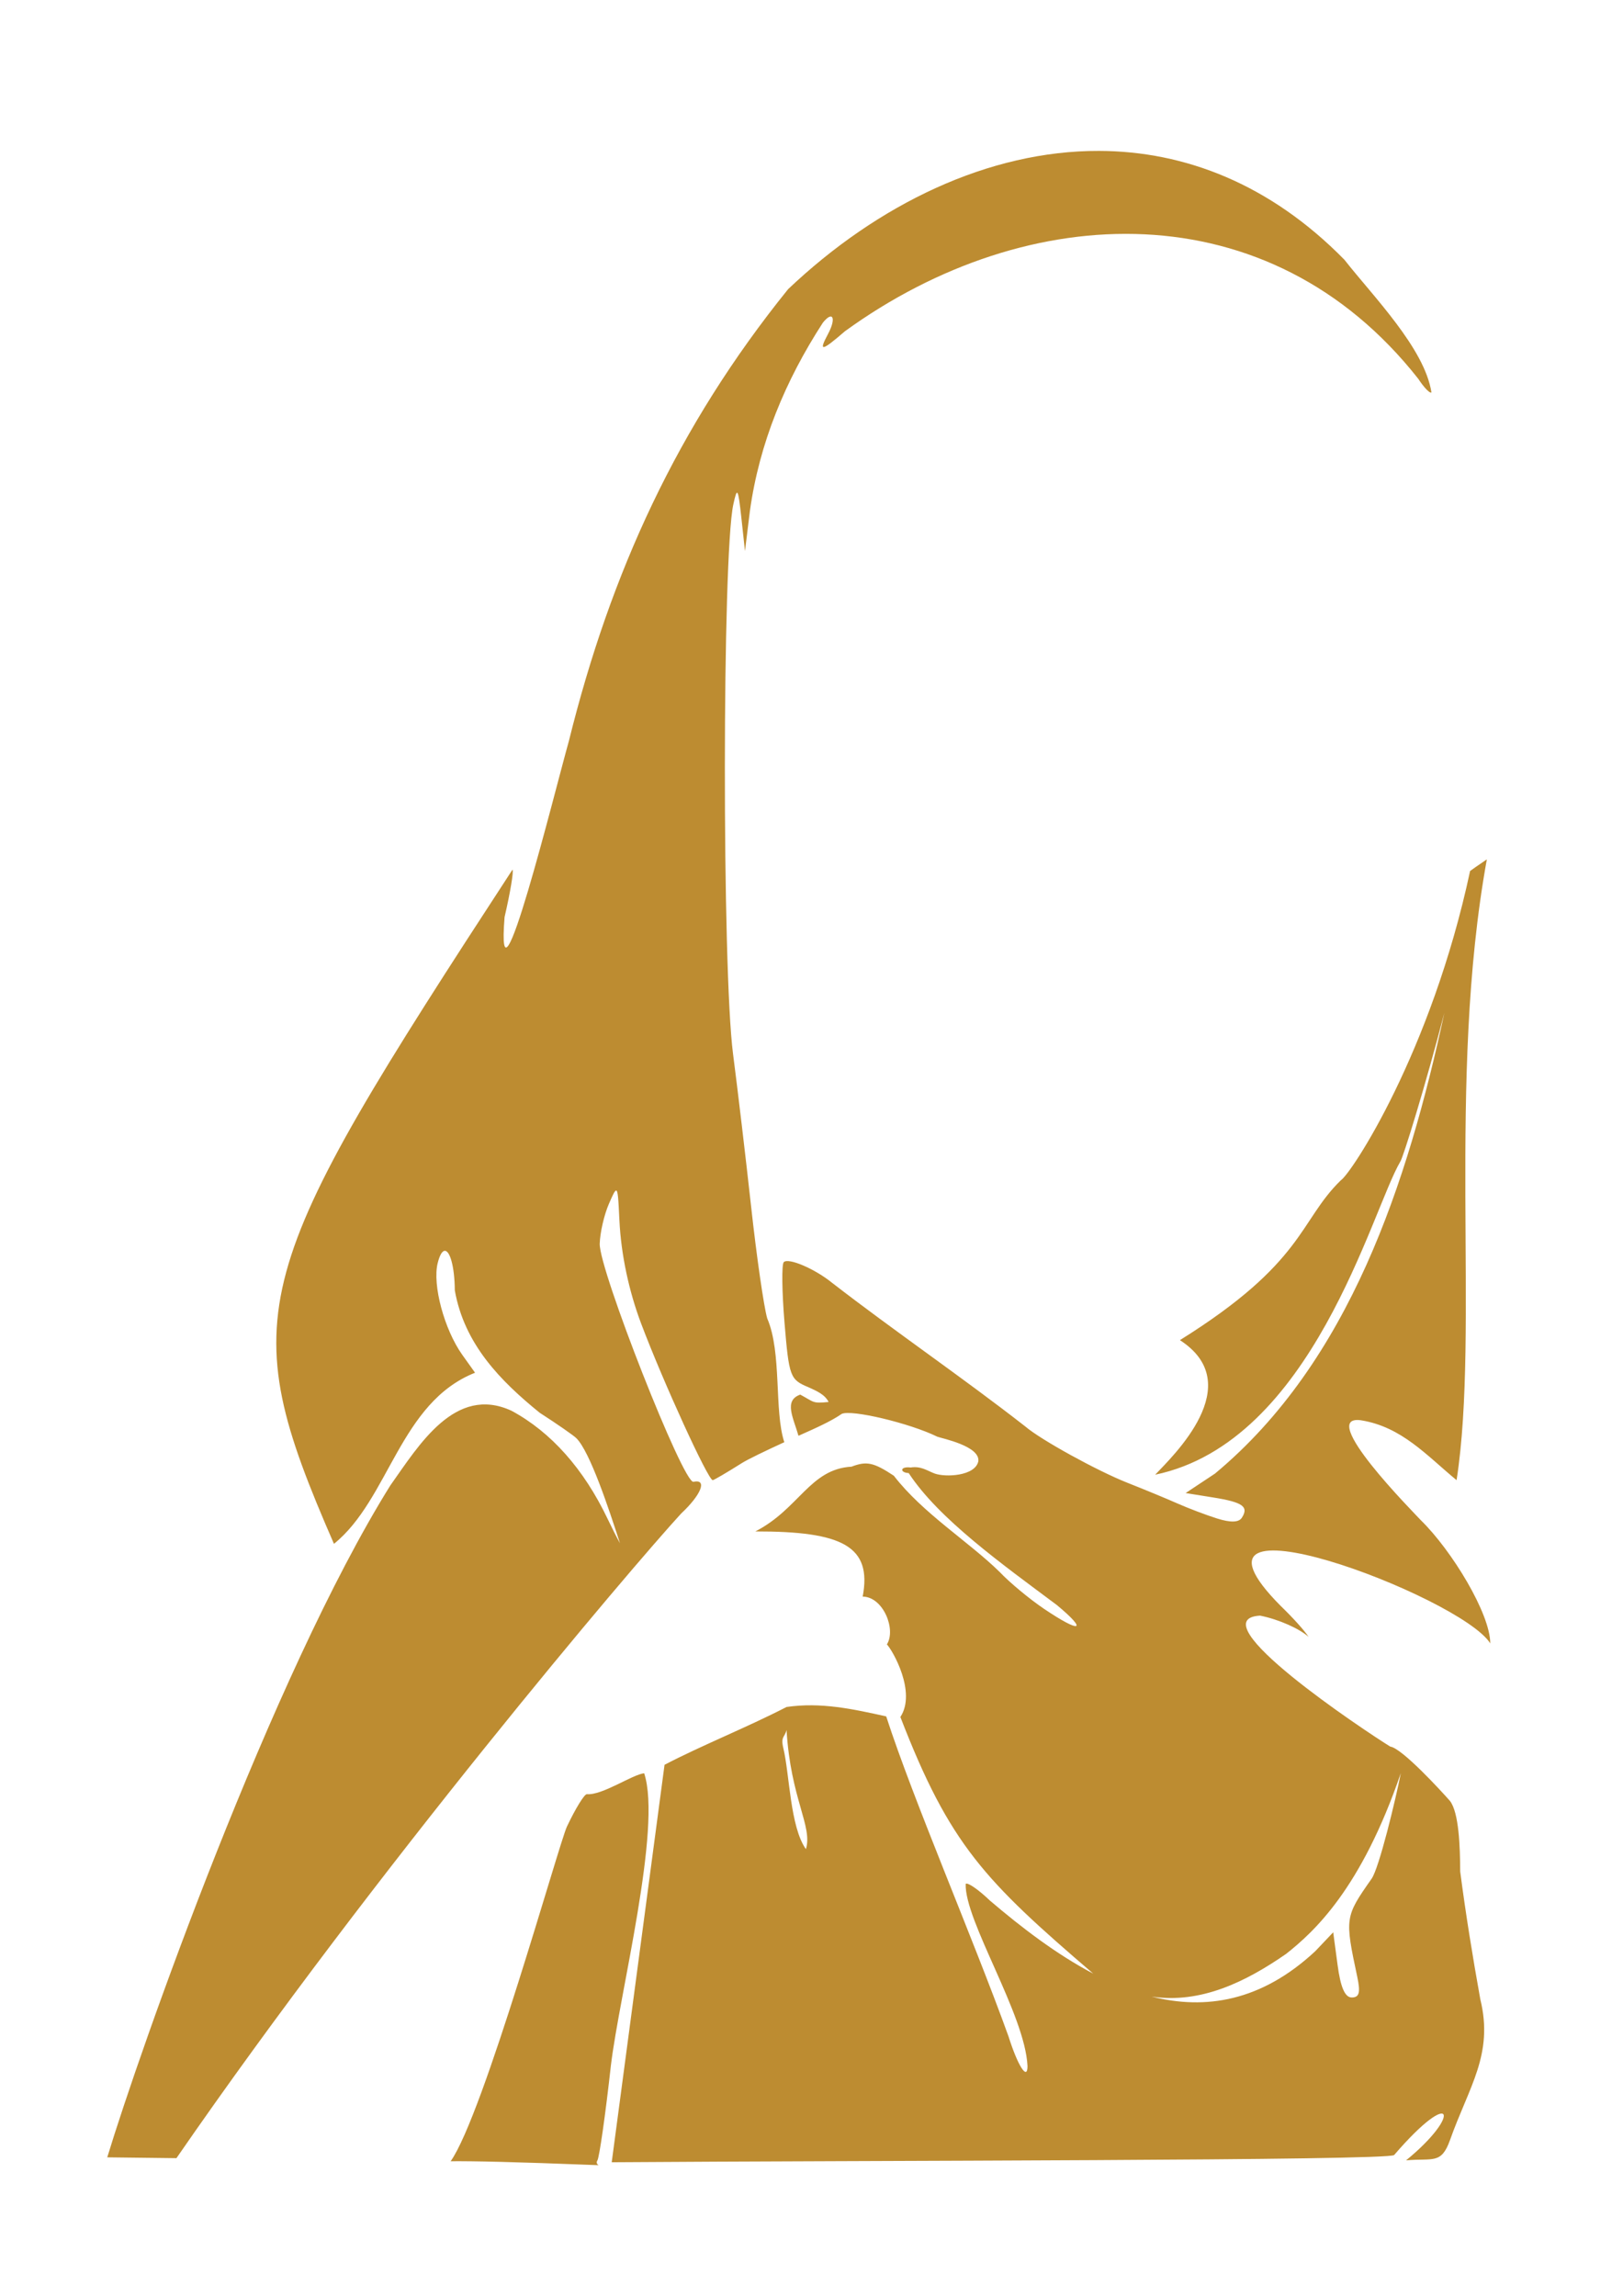 <?xml version="1.0" encoding="UTF-8" standalone="no"?>
<!-- Created with Inkscape (http://www.inkscape.org/) -->
<svg
   xmlns:dc="http://purl.org/dc/elements/1.1/"
   xmlns:cc="http://creativecommons.org/ns#"
   xmlns:rdf="http://www.w3.org/1999/02/22-rdf-syntax-ns#"
   xmlns:svg="http://www.w3.org/2000/svg"
   xmlns="http://www.w3.org/2000/svg"
   xmlns:sodipodi="http://sodipodi.sourceforge.net/DTD/sodipodi-0.dtd"
   xmlns:inkscape="http://www.inkscape.org/namespaces/inkscape"
   width="744.094"
   height="1052.362"
   id="svg2"
   sodipodi:version="0.32"
   inkscape:version="0.46"
   sodipodi:docname="JasmineDisguise.svg"
   inkscape:output_extension="org.inkscape.output.svg.inkscape">
  <defs
     id="defs4">
    <inkscape:perspective
       sodipodi:type="inkscape:persp3d"
       inkscape:vp_x="0 : 526.18109 : 1"
       inkscape:vp_y="0 : 1000 : 0"
       inkscape:vp_z="744.09448 : 526.18109 : 1"
       inkscape:persp3d-origin="372.04724 : 350.78739 : 1"
       id="perspective10" />
    <inkscape:perspective
       id="perspective2390"
       inkscape:persp3d-origin="372.04724 : 350.78739 : 1"
       inkscape:vp_z="744.09448 : 526.18109 : 1"
       inkscape:vp_y="0 : 1000 : 0"
       inkscape:vp_x="0 : 526.18109 : 1"
       sodipodi:type="inkscape:persp3d" />
    <inkscape:perspective
       id="perspective2403"
       inkscape:persp3d-origin="372.04724 : 350.78739 : 1"
       inkscape:vp_z="744.09448 : 526.18109 : 1"
       inkscape:vp_y="0 : 1000 : 0"
       inkscape:vp_x="0 : 526.18109 : 1"
       sodipodi:type="inkscape:persp3d" />
    <inkscape:perspective
       id="perspective2870"
       inkscape:persp3d-origin="372.04724 : 350.78739 : 1"
       inkscape:vp_z="744.09448 : 526.18109 : 1"
       inkscape:vp_y="0 : 1000 : 0"
       inkscape:vp_x="0 : 526.18109 : 1"
       sodipodi:type="inkscape:persp3d" />
    <inkscape:perspective
       id="perspective2883"
       inkscape:persp3d-origin="372.04724 : 350.78739 : 1"
       inkscape:vp_z="744.09448 : 526.18109 : 1"
       inkscape:vp_y="0 : 1000 : 0"
       inkscape:vp_x="0 : 526.18109 : 1"
       sodipodi:type="inkscape:persp3d" />
    <inkscape:perspective
       id="perspective3234"
       inkscape:persp3d-origin="372.04724 : 350.78739 : 1"
       inkscape:vp_z="744.09448 : 526.18109 : 1"
       inkscape:vp_y="0 : 1000 : 0"
       inkscape:vp_x="0 : 526.18109 : 1"
       sodipodi:type="inkscape:persp3d" />
    <inkscape:perspective
       id="perspective3247"
       inkscape:persp3d-origin="372.04724 : 350.78739 : 1"
       inkscape:vp_z="744.09448 : 526.18109 : 1"
       inkscape:vp_y="0 : 1000 : 0"
       inkscape:vp_x="0 : 526.18109 : 1"
       sodipodi:type="inkscape:persp3d" />
    <inkscape:perspective
       id="perspective3896"
       inkscape:persp3d-origin="372.04724 : 350.78739 : 1"
       inkscape:vp_z="744.09448 : 526.18109 : 1"
       inkscape:vp_y="0 : 1000 : 0"
       inkscape:vp_x="0 : 526.18109 : 1"
       sodipodi:type="inkscape:persp3d" />
    <inkscape:perspective
       id="perspective3994"
       inkscape:persp3d-origin="372.04724 : 350.78739 : 1"
       inkscape:vp_z="744.09448 : 526.18109 : 1"
       inkscape:vp_y="0 : 1000 : 0"
       inkscape:vp_x="0 : 526.18109 : 1"
       sodipodi:type="inkscape:persp3d" />
  </defs>
  <sodipodi:namedview
     id="base"
     pagecolor="#ffffff"
     bordercolor="#666666"
     borderopacity="1.0"
     gridtolerance="10000"
     guidetolerance="10"
     objecttolerance="10"
     inkscape:pageopacity="0.0"
     inkscape:pageshadow="2"
     inkscape:zoom="0.18672279"
     inkscape:cx="744.97161"
     inkscape:cy="26.746254"
     inkscape:document-units="px"
     inkscape:current-layer="layer1"
     showgrid="false"
     inkscape:window-width="1280"
     inkscape:window-height="1002"
     inkscape:window-x="1276"
     inkscape:window-y="92" />
  <g
     inkscape:label="Layer 1"
     inkscape:groupmode="layer"
     id="layer1">
    <path
       style="fill:#000000"
       d="M -656.883,91.605 C -728.241,91.999 -799.95,137.052 -840.945,212.23 C -866.194,272.488 -899.355,337.172 -911.476,402.011 C -968.406,493.808 -994.493,533.131 -1027.664,602.98 C -1039.443,638.669 -1034.181,664.555 -1023.445,693.042 C -1023.362,693.177 -1023.252,693.287 -1023.164,693.417 C -1021.456,707.197 -1017.923,713.861 -1003.601,740.948 C -1007.362,760.462 -1083.063,906.359 -1111.039,1018.167 C -1109.421,1022.285 -799.684,1024.2 -873.008,1021.386 C -752.289,1025.128 -630.094,1019.935 -509.07,1019.198 C -477.724,1019.876 -445.952,1020.187 -414.851,1019.73 C -412.844,1019.73 -411.282,1014.786 -411.195,1008.261 C -411.111,1001.964 -410.425,979.21 -409.664,957.698 C -406.269,900.42 -405.811,861.708 -433.914,791.355 C -442.711,764.46 -461.898,737.629 -479.758,715.823 C -472.81,616.808 -481.636,516.877 -464.664,418.98 C -444.3,383.072 -427.484,350.138 -437.101,307.823 C -448.357,272.351 -469.045,246.231 -486.258,212.542 C -527.238,127.904 -591.914,91.245 -656.883,91.605 z M -588.476,184.948 C -582.112,195.544 -612.269,229.054 -629.226,244.167 C -616.234,228.156 -593.218,195.41 -588.476,184.948 z M -487.851,428.917 C -505.43,448.563 -534.139,459.473 -534.976,459.073 C -538.083,457.591 -511.527,450.358 -487.851,428.917 z M -483.57,856.542 C -474.464,861.511 -473.247,881.825 -456.258,895.886 C -449.097,924.676 -462.768,953.899 -469.82,963.167 C -471.66,952.032 -488.397,858.159 -483.57,856.542 z"
       id="path4107" />
    <path
       id="path4083"
       style="fill:#ffcc00"
       d="M 407.496,1566.763 C 425.676,1588.033 429.449,1638.587 416.871,1656.294 C 395.631,1675.368 378.887,1674.142 347.683,1676.794 C 342.432,1676.626 336.526,1674.539 334.558,1672.169 C 331.676,1668.696 333.244,1666.186 342.59,1659.263 C 372.083,1637.411 379.292,1627.056 400.058,1576.669 C 402.777,1570.073 405.157,1566.759 407.496,1566.763 z M 136.617,1556.41 C 146.619,1581.763 159.277,1602.159 166.433,1617.325 C 166.433,1621.876 143.595,1623.525 140.902,1619.169 C 140.292,1609.216 131.403,1563.323 136.617,1556.41 z"
       sodipodi:nodetypes="cccsssccccc" />
    <path
       id="path4127"
       style="fill:#d35f5f"
       d="M 254.764,2111.762 C 272.827,2116.408 286.954,2112.075 299.931,2122.087 C 323.489,2115.588 325.24,2127.59 343.809,2127.667 C 317.385,2141.898 320.996,2159.593 294.133,2156.104 C 273.646,2152.463 275.44,2146.929 254.764,2111.762 z M 264.098,2117.378 C 273.701,2133.994 274.41,2142.31 296.818,2147.663 C 316.065,2150.934 329.036,2135.631 331.723,2130.19 C 314.421,2125.362 306.911,2128.368 298.41,2126.898 C 290.455,2126.32 276.944,2118.633 264.098,2117.378 z" />
    <path
       id="path4143"
       style="fill:#00ff00"
       d="M 994.583,1772.563 C 1016.154,1786.593 1029.766,1825.32 1032.427,1849.813 C 1013.019,1855.081 991.482,1842.469 976.865,1825.782 C 974.241,1820.993 974.691,1820.431 979.833,1822.063 C 992.653,1826.132 1003.068,1801.225 996.177,1782.969 C 994.28,1777.944 993.167,1773.386 993.708,1772.844 C 993.924,1772.629 994.226,1772.535 994.583,1772.563 z M 988.24,1779.032 C 989.273,1779.012 990.331,1779.797 991.365,1781.469 C 992.744,1783.702 992.253,1784.236 990.052,1782.876 C 987.747,1781.451 986.521,1783.321 986.521,1788.313 C 986.521,1792.511 985.396,1796.651 984.021,1797.501 C 982.646,1798.351 982.135,1794.97 982.865,1790.001 C 983.89,1783.012 985.967,1779.076 988.24,1779.032 z M 1058.208,1957.241 C 1068.618,1957.728 1083.806,1956.329 1089.458,1959.724 C 1085.425,1965.771 1077.784,1977.817 1056.557,1974.38 C 1033.589,1969.359 1031.559,1956.604 1028.732,1948.658 C 1031.884,1947.047 1048.453,1955.644 1058.208,1957.241 z M 1173.896,1820.594 C 1174.366,1820.587 1174.843,1820.583 1175.302,1820.594 C 1181.013,1820.735 1185.765,1822.339 1186.99,1825.532 C 1189.87,1833.037 1181.915,1853.132 1172.083,1863.188 C 1153.856,1880.807 1109.812,1877.409 1115.146,1866.532 C 1117.989,1859.464 1118.526,1859.303 1122.177,1864.251 C 1129.973,1874.815 1145.345,1869.179 1153.052,1852.938 C 1158.283,1841.914 1156.61,1828.479 1150.396,1831.594 C 1148.418,1832.586 1150.057,1830.549 1154.021,1827.063 C 1158.723,1822.928 1166.848,1820.707 1173.896,1820.594 z M 1125.208,1849.626 C 1124.729,1849.733 1124.396,1851.427 1124.396,1854.313 C 1124.396,1858.511 1125.08,1860.225 1125.927,1858.126 C 1126.774,1856.027 1126.774,1852.6 1125.927,1850.501 C 1125.663,1849.845 1125.427,1849.577 1125.208,1849.626 z M 1140.49,1855.344 C 1140.094,1855.387 1139.649,1855.553 1139.177,1855.844 C 1137.498,1856.882 1136.115,1858.323 1136.115,1859.063 C 1136.115,1859.804 1137.498,1860.438 1139.177,1860.438 C 1140.856,1860.438 1142.24,1858.966 1142.24,1857.188 C 1142.24,1856.077 1141.677,1855.425 1140.865,1855.344 C 1140.743,1855.332 1140.622,1855.33 1140.49,1855.344 z" />
    <path
       id="path4262"
       style="fill:#e9c6af"
       d="M -676.278,1435.209 C -688.833,1440.733 -719.288,1446.146 -737.684,1446.146 C -750.707,1446.146 -795.116,1451.681 -756.996,1451.802 C -750.546,1460.224 -736.733,1470.79 -734.028,1484.24 C -731.892,1492.748 -737.843,1513.334 -742.434,1513.334 C -745.727,1513.334 -756.92,1501.113 -757.09,1497.334 C -757.22,1494.441 -765.455,1484.313 -776.715,1473.209 C -787.424,1462.647 -803.621,1461.539 -815.184,1470.584 C -847.266,1493.838 -861.273,1502.332 -852.996,1558.427 L -853.965,1619.521 C -842.08,1667.646 -803.063,1709.957 -767.121,1752.927 C -741.362,1777.902 -739.312,1785.121 -700.684,1765.365 C -682.615,1754.714 -644.203,1725.954 -628.559,1711.396 C -616.714,1700.373 -599.357,1666.701 -596.496,1649.177 C -593.101,1628.378 -576.926,1589.901 -560.121,1562.646 C -552.562,1550.387 -552.44,1549.642 -558.403,1552.834 C -563.414,1555.515 -564.855,1555.411 -564.934,1552.365 C -564.647,1549.973 -580.031,1530.452 -588.246,1530.865 C -618.301,1544.5 -648.761,1538.481 -666.84,1568.771 C -675.861,1584.902 -686.705,1619 -688.996,1638.49 C -691.962,1663.713 -693.693,1668.775 -702.559,1678.052 C -707.704,1683.436 -712.715,1687.022 -713.715,1686.021 C -714.716,1685.021 -711.367,1679.766 -706.278,1674.334 C -698.093,1665.598 -696.605,1661.006 -693.309,1634.677 C -688.774,1598.455 -678.854,1572.727 -660.059,1548.427 C -639.698,1522.962 -636.487,1517.164 -608.059,1509.427 C -606.713,1509.694 -605.434,1510.111 -604.215,1510.584 C -639.258,1484.853 -659.645,1477.461 -676.278,1435.209 z M -604.215,1510.584 C -591.621,1520.188 -595.987,1513.774 -604.215,1510.584 z M -827.403,1510.271 C -825.724,1510.271 -824.34,1511.655 -824.34,1513.334 C -824.34,1517.504 -810.161,1517.164 -797.84,1512.709 C -789.953,1509.857 -786.911,1509.857 -784.059,1512.709 C -781.207,1515.561 -782.052,1516.387 -787.871,1516.396 C -795.079,1516.407 -794.982,1516.608 -785.746,1522.24 C -780.475,1525.454 -775.511,1529.91 -774.715,1532.146 C -772.557,1535.92 -768.262,1536.779 -767.621,1541.209 C -765.698,1544.321 -764.968,1544.311 -763.934,1541.209 C -762.741,1536.181 -771.063,1530.111 -774.246,1525.115 C -778.528,1520.292 -778.858,1518.93 -775.496,1519.99 C -769.941,1523.001 -749.186,1548.898 -760.215,1548.427 C -759.305,1567.574 -738.339,1585.697 -746.621,1605.021 C -759.103,1619.534 -806.382,1593.245 -813.371,1577.427 C -818.178,1568.84 -820.125,1557.383 -817.465,1546.146 C -816.128,1532.229 -816.82,1529.708 -823.215,1524.677 C -826.489,1521.489 -834.901,1513.131 -827.403,1510.271 z M -610.028,1555.865 C -605.143,1555.913 -600.568,1557.849 -596.621,1563.709 C -591.186,1572.004 -577.977,1574.096 -571.559,1567.677 C -568.846,1564.965 -567.903,1564.928 -567.903,1567.552 C -567.903,1572.236 -580.161,1583.552 -585.246,1583.552 C -587.449,1583.552 -589.269,1585.958 -589.278,1588.896 C -596.836,1621.453 -630.761,1641.872 -662.528,1629.302 C -668.089,1625.865 -671.631,1626.742 -671.496,1621.115 C -671.848,1608.946 -648.886,1576.325 -639.528,1575.709 C -637.912,1575.602 -631.236,1573.107 -624.684,1570.146 C -618.132,1567.185 -610.225,1565.428 -607.121,1566.24 C -600.661,1567.929 -599.806,1565.087 -605.153,1559.74 C -611.327,1554.973 -622.074,1560.541 -628.059,1563.49 C -632.41,1565.147 -632.77,1564.818 -629.778,1561.802 C -628.225,1560.238 -626.433,1559.299 -625.246,1559.334 C -620.108,1557.656 -614.913,1555.817 -610.028,1555.865 z M -733.559,1666.49 C -733.107,1666.534 -732.616,1666.426 -732.184,1666.677 C -727.62,1668.199 -725.109,1675.115 -729.121,1675.115 C -729.42,1670.898 -737.183,1669.952 -733.559,1666.49 z M -774.746,1689.24 C -766.794,1692.402 -756.765,1695.211 -746.934,1693.459 C -739.296,1693.459 -730.477,1696.188 -728.746,1697.334 C -722.304,1701.599 -720.931,1700.513 -715.34,1699.927 C -700.99,1698.424 -697.031,1702.976 -689.59,1703.927 C -687.12,1704.243 -673.628,1705.321 -668.59,1705.99 C -707.544,1723.972 -695.526,1743.145 -729.153,1741.146 C -759.748,1737.21 -749.277,1719.106 -774.746,1689.24 z M -805.965,1716.334 C -802.455,1769.31 -812.622,1770.06 -820.09,1786.459 C -773.99,1810.802 -730.404,1862.616 -683.903,1878.615 C -674.264,1883.77 -673.142,1883.729 -667.559,1878.146 C -654.222,1869.702 -627.386,1844.864 -655.621,1829.584 C -680.472,1803.242 -664.377,1780.298 -668.528,1751.459 C -690.321,1759.454 -706.274,1782.072 -730.934,1781.99 C -744.094,1781.99 -746.057,1780.779 -767.34,1759.834 C -779.71,1747.66 -793.464,1732.898 -797.903,1727.021 L -805.965,1716.334 z M -801.903,1860.834 C -818.438,1864.921 -831.748,1875.649 -847.153,1882.677 C -858.682,1889.803 -859.409,1890.392 -877.184,1906.99 C -945.591,1980.176 -933.979,1982.428 -1104.059,2200.302 C -1015.296,2202.42 -1006.455,2201.331 -989.559,2201.052 C -977.504,2149.873 -957.914,2100.748 -939.621,2051.552 C -931.965,2015.583 -869.72,2010.206 -831.903,1989.584 C -817.585,1989.767 -797.427,1989.006 -782.153,1994.74 C -780.091,1989.353 -781.572,1975.09 -785.684,1971.677 C -792.323,1966.622 -821.974,1972.057 -831.215,1965.709 C -836.793,1962.735 -818.17,1962.9 -816.059,1963.115 C -784.779,1966.114 -772.939,1947.189 -812.84,1942.209 C -824.722,1940.316 -835.189,1935.729 -847.059,1934.615 C -849.677,1934.615 -851.809,1933.263 -851.809,1931.584 C -851.809,1929.905 -850.514,1928.521 -848.934,1928.521 C -840.289,1930.863 -799.13,1948.59 -799.934,1934.052 C -799.934,1930.011 -801.541,1925.071 -803.528,1923.084 C -818.087,1916.285 -834.583,1914.315 -849.59,1915.521 C -850.906,1913.437 -839.76,1904.833 -838.09,1902.334 C -818.153,1884.621 -806.956,1878.103 -792.715,1877.74 C -788.728,1877.638 -784.504,1877.967 -779.778,1878.802 C -773.753,1880.527 -763.815,1882.936 -759.496,1883.115 C -752.9,1884 -746.962,1883.888 -745.465,1880.927 C -746.642,1872.654 -784.919,1861.948 -801.903,1860.834 z M -561.309,1866.771 C -571.158,1869.67 -559.773,1880.004 -540.434,1900.615 C -522.949,1919.249 -509.352,1942.034 -505.121,1959.802 C -502.529,1970.692 -506.946,1970.59 -519.715,1959.459 C -527.377,1952.642 -630.727,1902.325 -592.684,1934.615 C -565.141,1942.636 -543.168,1962.645 -520.746,1979.646 C -518.668,1984.862 -520,1984.475 -528.09,1977.459 C -548.534,1962.228 -570.629,1948.197 -593.84,1937.677 C -598.339,1935.535 -609.395,1927.431 -613.684,1930.177 C -594.456,1959.591 -556.425,1971.063 -534.309,1996.99 C -534.309,1999.913 -538.697,1998.719 -542.34,1994.802 C -562.651,1974.74 -586.212,1966.884 -613.621,1956.771 C -605.847,1984.705 -561.32,1980.054 -511.653,2048.74 C -503.858,2069.944 -497.109,2072.834 -492.746,2077.115 C -474.551,2114.2 -506.282,2145.275 -526.903,2199.521 C -503.093,2202.384 -458.387,2204.093 -455.121,2201.396 C -448.794,2154.342 -446.989,2105.187 -452.059,2058.334 C -460.396,1991.294 -487.675,1942.697 -522.153,1897.521 C -534.906,1884.602 -541.306,1870.41 -561.309,1866.771 z M -758.465,1873.334 C -758.183,1873.339 -757.99,1873.373 -757.996,1873.427 C -760.06,1879.945 -760.686,1878.872 -760.746,1873.521 C -760.992,1873.488 -759.31,1873.317 -758.465,1873.334 z M -475.246,2076.334 C -477.214,2078.623 -485.442,2081.924 -489.809,2077.865 C -483.56,2078.8 -477.732,2076.863 -475.246,2076.334 z" />
    <path
       style="fill:#bd8c31;fill-opacity:1"
       d="M 503.891,69.171 C 453.366,69.013 402.486,93.503 361.328,132.546 C 310.522,195.456 279.904,262.627 260.828,339.608 C 254.135,363.52 227.202,472.522 231.328,420.39 C 233.959,409.046 235.58,399.266 234.953,398.64 C 113.772,584.445 106.842,601.52 153.11,707.671 C 178.528,687.112 183.204,642.977 217.797,629.233 L 211.953,621.046 C 203.658,609.377 198.172,588.913 200.672,578.952 C 201.583,575.321 202.689,573.544 203.766,573.358 C 206.134,572.95 208.418,580.13 208.516,591.483 C 212.881,616.226 229.504,633.035 247.422,647.577 C 255.399,652.719 263.004,657.982 264.297,659.296 C 270.483,665.583 278.989,691.117 284.235,707.39 C 282.524,704.28 280.635,700.54 278.547,696.171 C 267.61,673.283 252.614,656.417 234.516,646.671 C 208.622,634.701 192.035,662.479 178.922,680.952 C 124.455,768.342 64.093,939.698 49.172,988.889 C 60.441,989.014 70.555,989.144 80.891,989.264 C 172.781,856.054 289.089,719.03 312.297,693.765 C 321.579,685.094 324.383,677.839 317.922,679.233 C 313.282,680.235 274.631,582.072 274.953,570.108 C 275.089,565.071 276.972,556.833 279.172,551.796 C 280.787,548.098 281.762,545.909 282.391,545.733 C 283.31,545.477 283.507,549.513 283.985,559.421 C 284.732,574.94 288.284,591.72 293.953,606.733 C 304.044,633.454 324.636,678.483 326.766,678.483 C 327.284,678.483 333.299,674.959 340.141,670.64 C 342.778,668.975 350.739,665.128 359.578,661.077 C 354.823,646.514 358.543,620.042 351.735,604.296 C 350.192,598.93 346.882,575.995 344.391,553.327 C 341.9,530.659 338.152,499.06 336.078,483.108 C 331.007,444.092 331.103,254.629 336.203,231.233 C 337.998,222.999 338.383,223.602 339.891,237.327 L 341.547,252.608 L 343.797,234.296 C 348.116,203.111 360.042,174.489 377.235,147.952 C 381.856,142.162 383.527,145.789 379.61,153.108 C 375.188,161.37 376.598,161.148 387.391,151.827 C 471.46,90.888 582.057,87.048 650.203,173.608 C 652.887,177.704 655.612,180.513 656.266,179.858 C 653.128,159.599 629.392,135.692 616.36,119.046 C 582.271,84.325 543.188,69.294 503.891,69.171 z M 681.672,393.921 C 676.865,397.157 675.331,398.284 673.985,399.265 C 656.182,482.496 619.431,538.125 614.703,541.046 C 595.464,559.827 598.234,578.576 540.953,614.296 C 572.368,634.63 537.588,667.527 529.61,675.983 C 601.823,660.881 628.733,555.023 641.985,532.483 C 643.273,530.782 653.567,497.427 662.203,464.233 C 645.373,542.121 618.745,624.16 557.016,675.483 L 543.578,684.39 L 556.235,686.421 C 569.775,688.586 572.647,690.628 569.328,695.733 C 567.935,697.877 564.189,697.991 558.078,696.077 C 553.041,694.499 544.803,691.37 539.766,689.14 C 534.728,686.909 524.416,682.65 516.86,679.671 C 503.118,674.252 477.137,659.945 470.172,653.952 C 441.138,631.302 410.645,610.572 381.516,588.046 C 373.643,581.623 361.468,576.406 359.328,578.546 C 358.335,579.539 358.484,592.03 359.672,606.296 C 361.745,631.181 362.213,632.386 370.672,635.89 C 374.153,637.491 378.111,639.1 379.891,642.64 C 372.374,643.425 373.342,642.718 366.891,639.265 C 359.215,641.986 363.697,649.776 366.078,658.14 C 373.919,654.646 380.972,651.531 385.891,648.108 C 390.321,645.97 417.156,652.363 429.766,658.577 C 431.964,659.376 449.263,662.824 448.547,669.765 C 447.137,676.701 433.308,677.236 428.453,675.421 C 424.956,674.078 422.22,671.946 417.516,672.671 C 412.431,672.079 412.563,675.062 416.61,675.233 C 430.328,696.241 459.868,717.287 484.547,735.733 C 498.992,747.749 495.431,748.786 478.641,737.452 C 471.954,732.938 462.843,725.361 458.391,720.64 C 443.99,706.523 423.072,693.682 409.797,676.452 C 400.543,670.328 397.335,669.656 390.391,672.296 C 371.264,673.382 366.376,691.685 346.297,701.983 C 386.251,701.912 399.877,708.731 395.516,731.858 C 404.851,731.909 410.971,746.845 406.61,753.765 C 409.243,756.517 420.27,775.654 412.797,787.046 C 435.413,845.588 451.383,861.965 501.203,904.671 C 484.442,895.865 468.463,883.653 453.86,871.202 C 448.591,866.141 443.58,862.7 442.735,863.546 C 442.157,880.401 470.01,923.423 471.078,947.077 C 471.078,953.909 466.612,946.934 462.36,933.421 C 445.929,887.937 418.793,825.334 406.297,786.765 C 390.79,783.336 376.344,780.171 360.61,782.452 C 342.15,791.959 321.658,800.072 304.672,808.952 L 280.453,991.139 C 395.03,990.313 636.954,990.459 639.172,987.827 C 666.661,955.887 670.206,969.435 644.641,990.264 C 657.017,989.177 660.758,992.188 664.766,981.014 C 673.453,956.468 684.885,941.73 678.672,916.421 C 675.187,897.052 671.956,877.177 669.453,857.858 C 669.406,846.667 668.903,830.812 664.735,825.483 C 660.641,820.845 642.735,801.317 637.391,800.608 C 625.418,793.197 548.735,742.189 577.703,740.577 C 586.376,742.312 595.818,746.582 599.953,750.327 C 598.03,747.403 592.999,741.774 587.078,736.046 C 531.291,679.846 669.643,731.596 683.235,753.296 C 683.235,739.696 665.6,710.688 651.422,696.858 C 648.141,693.283 603.552,648.388 623.86,651.015 C 642.598,653.977 654.001,667.101 667.797,678.483 C 678.459,609.987 663.247,495.323 681.672,393.921 z M 360.61,792.983 C 362.461,824.558 372.705,837.241 369.485,847.608 C 362.22,837.377 362.009,813.273 359.141,801.358 C 357.825,795.856 359.795,796.496 360.61,792.983 z M 295.328,812.827 C 289.866,813.444 276.14,823.004 269.078,822.421 C 267.972,822.273 263.854,828.95 259.922,837.265 C 256.324,844.874 221.647,969.554 206.61,990.671 C 217.774,990.604 234.256,990.916 274.453,992.483 C 273.589,992.004 273.327,991.209 273.891,990.296 C 274.793,988.836 277.587,969.236 280.078,946.765 C 283.949,914.292 303.609,837.814 295.328,812.827 z M 642.233,812.752 C 639.82,825.133 632.269,856.272 628.86,861.14 C 616.569,878.685 616.499,879.073 622.266,906.171 C 623.796,913.36 623.197,915.608 619.735,915.608 C 616.613,915.608 614.599,910.958 613.235,900.671 L 611.235,885.733 L 602.985,894.421 C 578.183,917.482 552.613,921.402 527.985,915.202 C 550.531,918.59 571.214,908.41 589.672,895.608 C 602.364,885.55 624.045,865.916 642.233,812.752 z"
       id="path4105"
       sodipodi:nodetypes="ccccccccssccscscccccssssssssccsssccccscccccccccccccccssssccsscccccccccccscccccccccccccccccccccccccccccccccccccsccscccssscccccc" />
  </g>
</svg>

